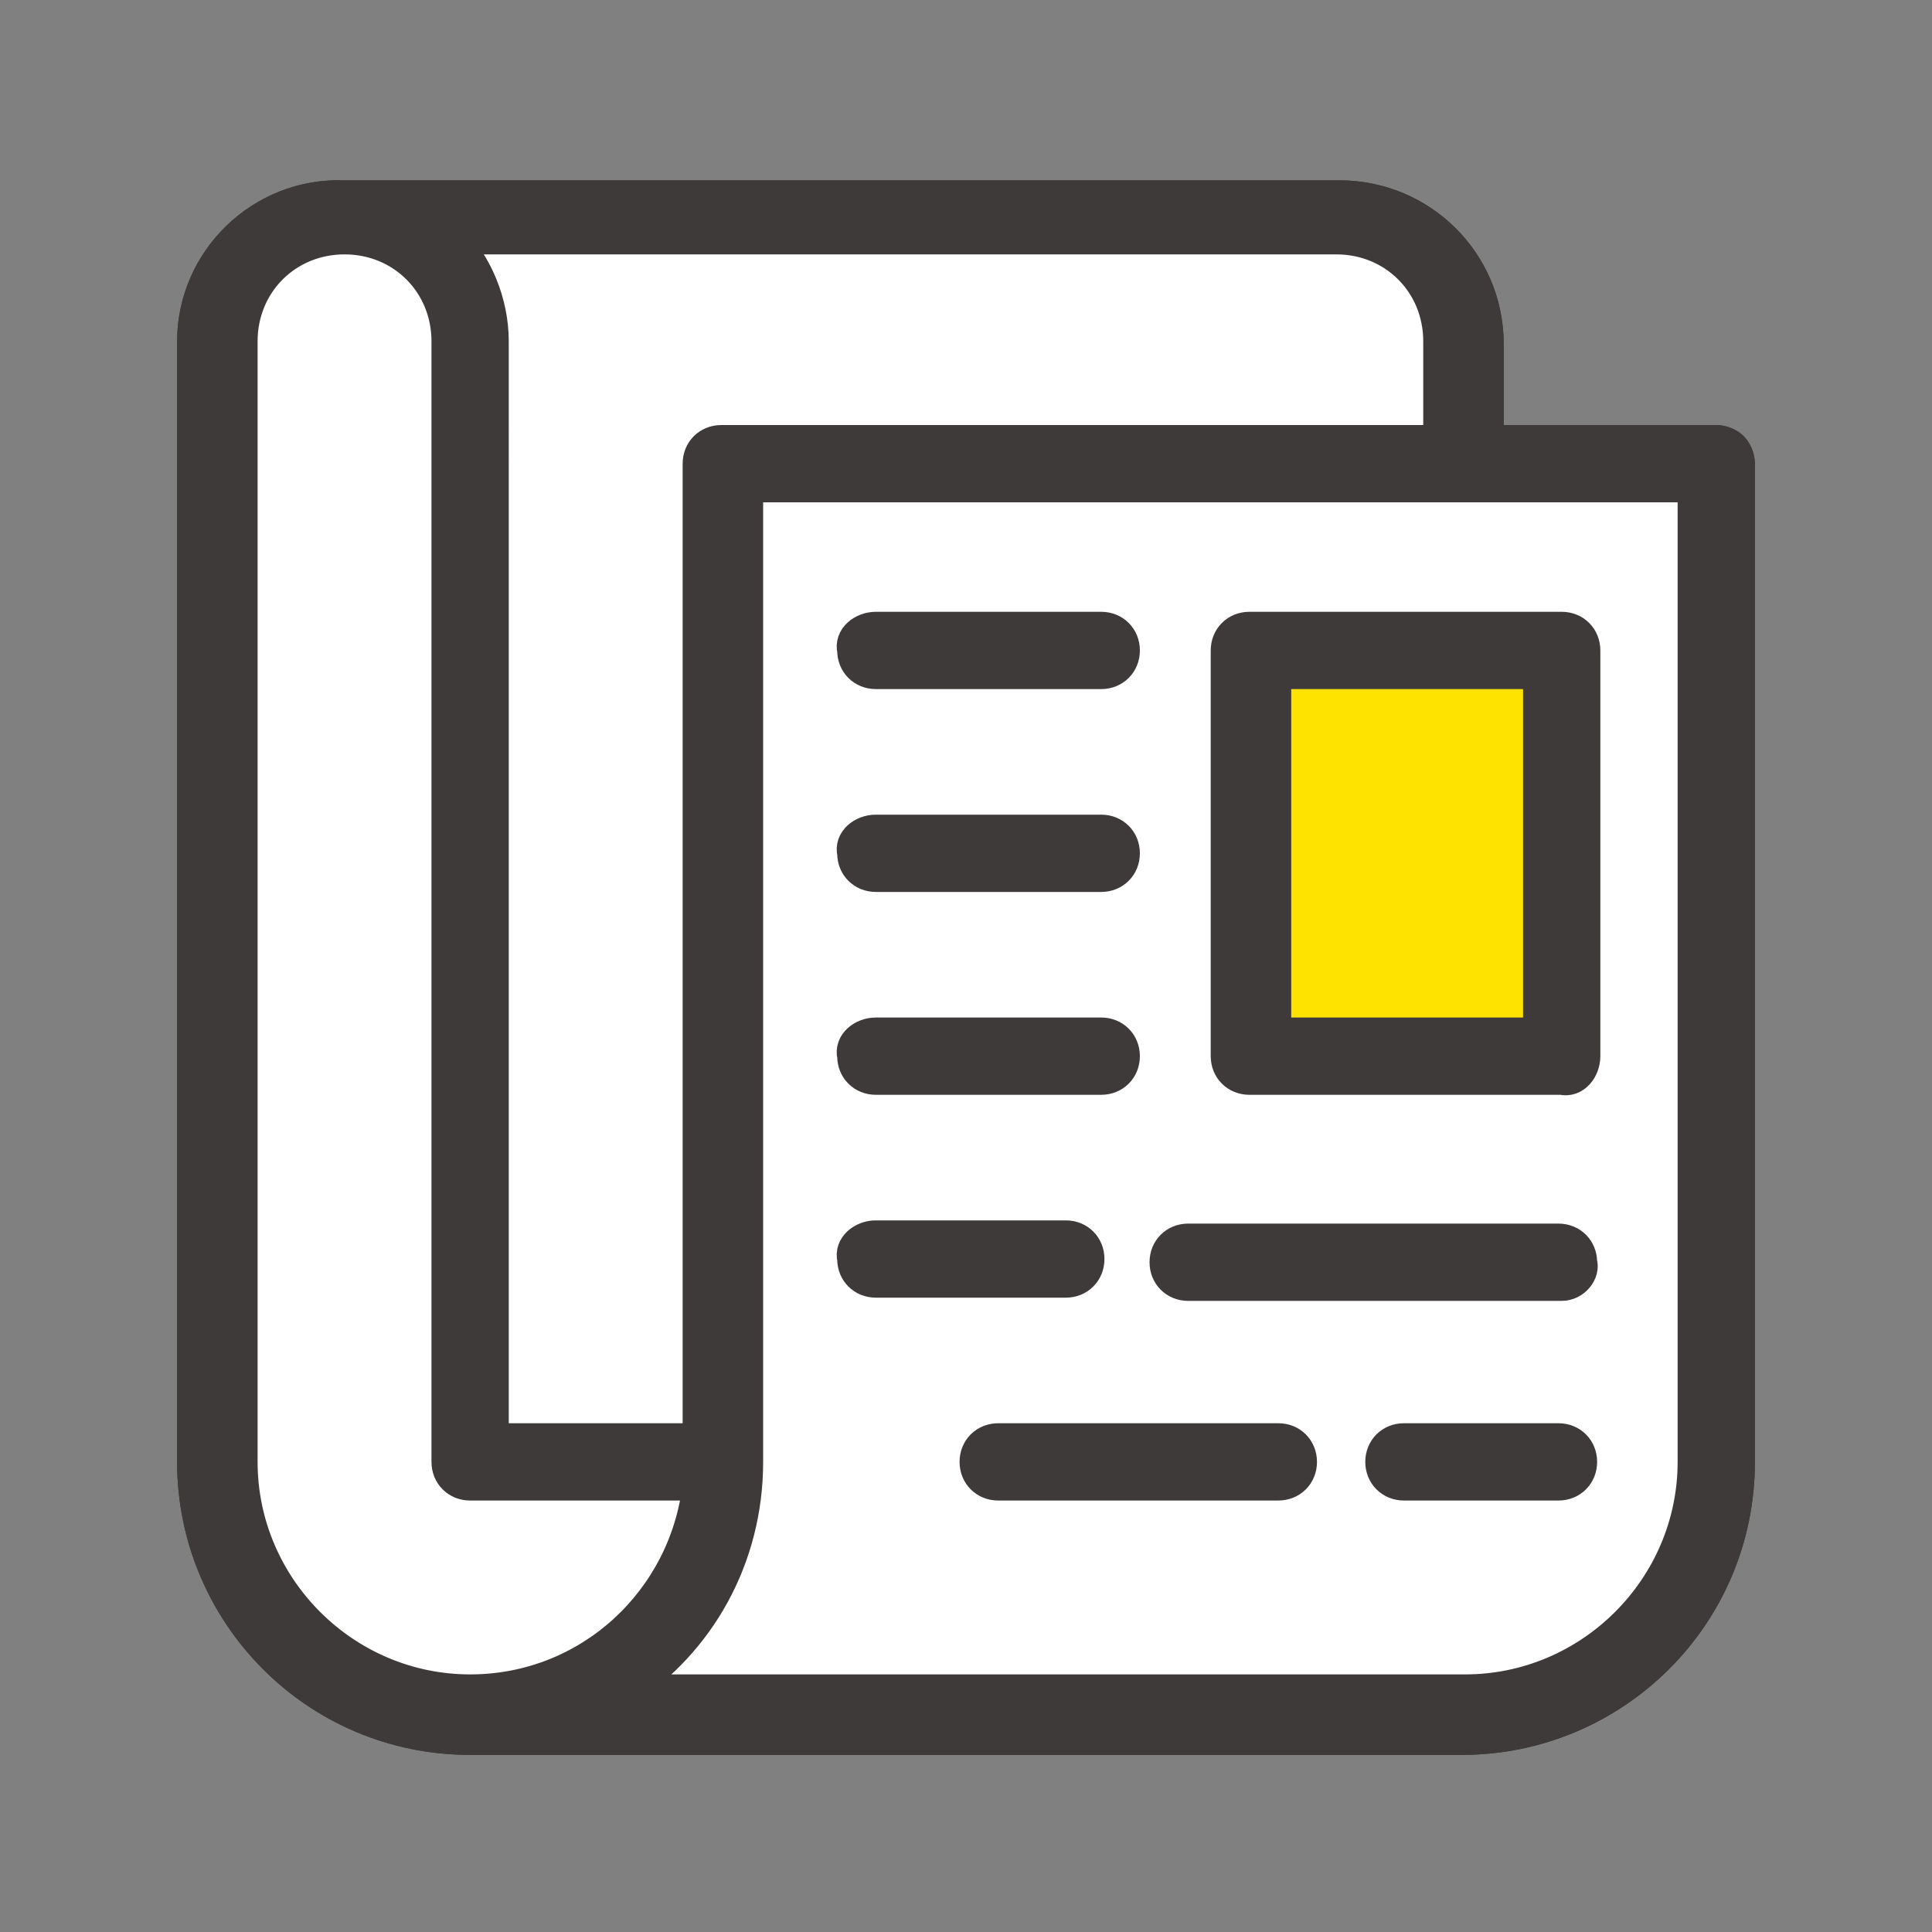 <?xml version="1.0" encoding="utf-8"?>
<!-- Generator: Adobe Illustrator 27.7.0, SVG Export Plug-In . SVG Version: 6.00 Build 0)  -->
<svg version="1.1" id="Layer_1" xmlns="http://www.w3.org/2000/svg" xmlns:xlink="http://www.w3.org/1999/xlink" x="0px" y="0px"
	 viewBox="0 0 60 60" style="enable-background:new 0 0 60 60;" xml:space="preserve">
<rect x="0" y="0" width="60" height="60" fill="#808080" stroke="none"/>
<style type="text/css">
	.st0{fill:#FFFFFF;stroke:#3E3A39;stroke-miterlimit:10;}
	.st1{fill:#FEE200;}
	.st2{fill:#3E3A39;stroke:#3E3A39;stroke-miterlimit:10;}
</style>
<g>
	<path class="st0" d="M6,10.6v34.8c0,4.7,3.8,8.6,8.6,8.6h30.8c4.7,0,8.6-3.8,8.6-8.6l0-31c0-0.2-0.1-0.4-0.2-0.5
		c-0.1-0.1-0.3-0.2-0.5-0.2h-7.1v-3c0-2.6-2.1-4.6-4.6-4.6H10.7C8.1,6,6,8.1,6,10.6z"/>
	<path class="st1" d="M48.9,32.8V20.2c0-0.4-0.3-0.7-0.7-0.7h-9.7c-0.4,0-0.7,0.3-0.7,0.7v12.6c0,0.4,0.3,0.7,0.7,0.7h9.7
		C48.6,33.6,48.9,33.2,48.9,32.8z"/>
	<g>
		<path class="st2" d="M6,10.6v34.8c0,4.7,3.8,8.6,8.6,8.6h30.8c4.7,0,8.6-3.8,8.6-8.6l0-31c0-0.2-0.1-0.4-0.2-0.5
			c-0.1-0.1-0.3-0.2-0.5-0.2h-7.1v-3c0-2.6-2.1-4.6-4.6-4.6H10.7C8.1,6,6,8.1,6,10.6z M44.7,13.7l-22.3,0c-0.4,0-0.7,0.3-0.7,0.7
			v30.3h-6.4V10.6c0-1.2-0.5-2.4-1.3-3.2h27.5c1.8,0,3.2,1.4,3.2,3.2V13.7z M19.4,52.5c2.3-1.5,3.8-4.1,3.8-7.1V15.1h29.4l0,30.3
			c0,3.9-3.2,7.1-7.1,7.1H19.4z M7.5,10.6c0-1.8,1.4-3.2,3.2-3.2c1.8,0,3.2,1.4,3.2,3.2v34.8c0,0.4,0.3,0.7,0.7,0.7h7.1
			c-0.4,3.6-3.4,6.4-7.1,6.4c-3.9,0-7.1-3.2-7.1-7.1V10.6z"/>
		<path class="st2" d="M27.2,25.8h7c0.4,0,0.7,0.3,0.7,0.7c0,0.4-0.3,0.7-0.7,0.7h-7c-0.4,0-0.7-0.3-0.7-0.7
			C26.4,26.1,26.8,25.8,27.2,25.8z"/>
		<path class="st2" d="M27.2,19.5h7c0.4,0,0.7,0.3,0.7,0.7c0,0.4-0.3,0.7-0.7,0.7h-7c-0.4,0-0.7-0.3-0.7-0.7
			C26.4,19.8,26.8,19.5,27.2,19.5z"/>
		<path class="st2" d="M27.2,32.1h7c0.4,0,0.7,0.3,0.7,0.7c0,0.4-0.3,0.7-0.7,0.7h-7c-0.4,0-0.7-0.3-0.7-0.7
			C26.4,32.4,26.8,32.1,27.2,32.1z"/>
		<path class="st2" d="M27.2,38.4h5.9c0.4,0,0.7,0.3,0.7,0.7c0,0.4-0.3,0.7-0.7,0.7h-5.9c-0.4,0-0.7-0.3-0.7-0.7
			C26.4,38.7,26.8,38.4,27.2,38.4z"/>
		<path class="st2" d="M48.5,39.9H36.9c-0.4,0-0.7-0.3-0.7-0.7c0-0.4,0.3-0.7,0.7-0.7h11.5c0.4,0,0.7,0.3,0.7,0.7
			C49.2,39.5,48.9,39.9,48.5,39.9z"/>
		<path class="st2" d="M31,44.7h8.7c0.4,0,0.7,0.3,0.7,0.7c0,0.4-0.3,0.7-0.7,0.7H31c-0.4,0-0.7-0.3-0.7-0.7
			C30.3,45,30.6,44.7,31,44.7z"/>
		<path class="st2" d="M43.6,44.7h4.8c0.4,0,0.7,0.3,0.7,0.7c0,0.4-0.3,0.7-0.7,0.7h-4.8c-0.4,0-0.7-0.3-0.7-0.7
			C42.9,45,43.2,44.7,43.6,44.7z"/>
		<path class="st2" d="M49.2,32.8V20.2c0-0.4-0.3-0.7-0.7-0.7h-9.7c-0.4,0-0.7,0.3-0.7,0.7v12.6c0,0.4,0.3,0.7,0.7,0.7h9.7
			C48.9,33.6,49.2,33.2,49.2,32.8z M47.8,32.1h-8.2V20.9h8.2V32.1z"/>
	</g>
</g>
</svg>
